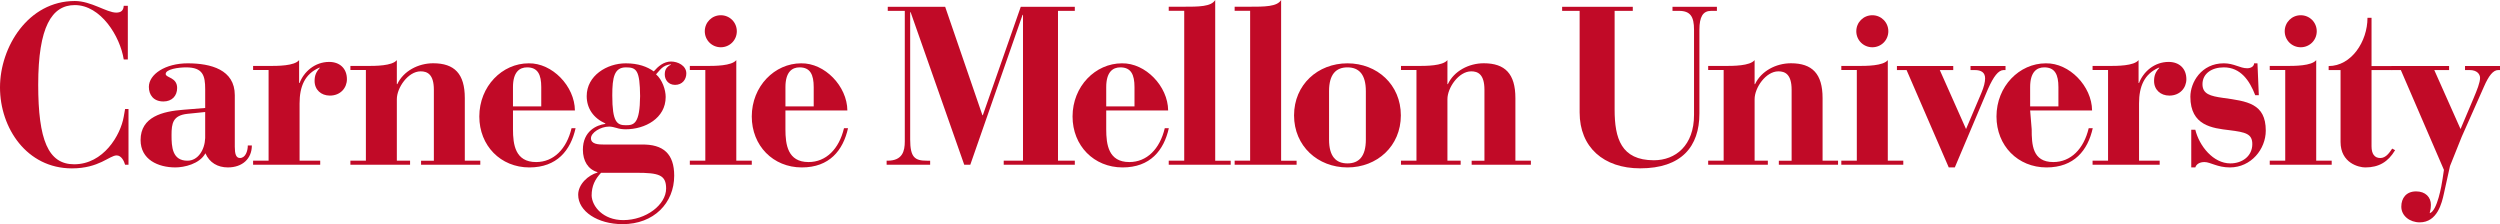 <?xml version="1.0" encoding="utf-8"?>
<!-- Generator: Adobe Illustrator 26.0.3, SVG Export Plug-In . SVG Version: 6.00 Build 0)  -->
<svg version="1.2" baseProfile="tiny" id="Layer_1" xmlns="http://www.w3.org/2000/svg" xmlns:xlink="http://www.w3.org/1999/xlink"
	 x="0px" y="0px" viewBox="0 0 236.001 21.16" overflow="visible" xml:space="preserve">
<g>
	<path fill="#C10A27" d="M12.067,0.546H11.68c-0.022,0.45-0.258,0.644-0.709,0.644c-0.902,0-2.362-1.095-3.908-1.095
		C2.662,0.095,0,4.431,0,8.252c0,3.843,2.534,7.643,6.785,7.643c2.577,0,3.543-1.224,4.229-1.224c0.451,0,0.709,0.559,0.795,0.88
		h0.322v-5.26h-0.322l-0.129,0.73c-0.301,1.74-1.911,4.487-4.681,4.487c-2.448,0-3.392-2.297-3.392-7.514
		c0-5.474,1.288-7.514,3.457-7.514c2.448,0,4.273,2.941,4.617,5.131h0.386V0.546z"/>
	<path fill="#C10A27" d="M19.369,13.032c-0.042,1.123-0.678,2.138-1.673,2.138c-1.44,0-1.503-1.312-1.503-2.414
		c0-1.123,0.127-1.863,1.503-2.012l1.673-0.17V13.032z M23.775,13.73h-0.382c0,0.551-0.233,1.186-0.741,1.186
		c-0.381,0-0.487-0.403-0.487-1.059V8.986c0-2.415-2.266-3.008-4.448-3.008c-2.118,0-3.664,1.038-3.664,2.224
		c0,0.741,0.424,1.376,1.376,1.376c0.805,0,1.292-0.529,1.292-1.271c0-1.017-1.058-0.953-1.08-1.313
		C15.621,6.529,16.849,6.36,17.57,6.36c1.588,0,1.8,0.783,1.8,2.054v1.779l-2.075,0.169c-1.927,0.149-4.024,0.657-4.024,2.859
		c0,1.843,1.653,2.584,3.283,2.584c0.826,0,2.287-0.318,2.838-1.334c0.381,0.889,1.165,1.334,2.118,1.334
		C22.885,15.805,23.775,14.98,23.775,13.73"/>
	<path fill="#C10A27" d="M23.894,15.552h6.334V15.17h-1.948V9.766c0-1.632,0.508-2.776,1.842-3.37h0.085
		c-0.36,0.381-0.509,0.72-0.509,1.25c0,0.827,0.615,1.378,1.441,1.378c1.016,0,1.61-0.741,1.61-1.546
		c0-1.018-0.679-1.633-1.674-1.633c-1.356,0-2.394,0.933-2.796,1.993h-0.043V5.675c-0.445,0.551-2.012,0.551-2.881,0.551h-1.462
		v0.381h1.462v8.562h-1.462V15.552z"/>
	<path fill="#C10A27" d="M33.078,15.552h5.633V15.17h-1.249V9.363c0-1.08,1.059-2.628,2.245-2.628c0.614,0,1.25,0.255,1.25,1.739
		v6.697h-1.208v0.382h5.591V15.17h-1.462V9.257c0-2.289-0.974-3.285-2.985-3.285c-1.419,0-2.817,0.742-3.388,1.971h-0.043V5.675
		c-0.445,0.551-2.012,0.551-2.88,0.551h-1.504v0.381h1.462v8.562h-1.462V15.552z"/>
	<path fill="#C10A27" d="M48.425,10.044V8.223c0-1.419,0.614-1.864,1.335-1.864c1.017,0,1.335,0.699,1.335,1.864v1.821H48.425z
		 M48.425,10.426h5.847c-0.021-2.288-2.14-4.49-4.364-4.448c-2.499,0-4.66,2.161-4.66,5.02c0,2.753,2.012,4.807,4.724,4.807
		c2.605,0,3.898-1.609,4.364-3.706h-0.381c-0.466,1.97-1.694,3.199-3.347,3.199c-1.97,0-2.182-1.653-2.182-3.093V10.426z"/>
	<path fill="#C10A27" d="M60.426,9.07c-0.021,2.604-0.572,2.752-1.334,2.752c-0.847,0-1.292-0.275-1.292-2.816
		c0-1.715,0.191-2.647,1.292-2.647C60.088,6.36,60.405,6.634,60.426,9.07 M56.74,16.311h3.325c2.118,0,2.817,0.191,2.817,1.482
		c0,1.545-1.906,2.985-4.045,2.985c-1.907,0-2.944-1.292-2.987-2.307C55.851,17.54,56.169,16.925,56.74,16.311 M64.789,6.931
		c0-0.741-0.805-1.123-1.44-1.123c-0.699,0-1.229,0.466-1.632,0.932c-0.614-0.444-1.461-0.762-2.647-0.762
		c-1.78,0-3.685,1.165-3.685,3.092c0,1.164,0.635,2.075,1.758,2.583v0.043c-0.826,0.106-2.118,0.678-2.118,2.435
		c0,1.058,0.487,1.863,1.377,2.117v0.042c-0.847,0.232-1.821,1.08-1.821,2.096c0,1.567,1.843,2.774,4.193,2.774
		c2.944,0,4.871-1.991,4.871-4.574c0-2.054-1.016-2.985-3.092-2.942h-3.516c-0.53,0-1.25-0.022-1.25-0.594
		c0-0.529,0.911-1.101,1.716-1.101c0.233,0,0.466,0.064,0.699,0.128c0.254,0.084,0.529,0.127,0.868,0.127
		c1.821,0,3.77-1.038,3.77-3.049c0-0.677-0.318-1.63-0.91-2.138c0.381-0.382,0.572-0.848,1.397-0.953v0.042
		c-0.445,0.233-0.572,0.508-0.572,0.932c0,0.487,0.339,0.974,0.974,0.974C64.407,8.011,64.789,7.503,64.789,6.931"/>
	<path fill="#C10A27" d="M65.12,15.552h5.849V15.17h-1.462V5.675c-0.445,0.551-2.014,0.551-2.882,0.551H65.12v0.381h1.462v8.562
		H65.12V15.552z"/>
	<path fill="#C10A27" d="M66.532,2.95c0,0.84,0.672,1.512,1.512,1.512c0.84,0,1.512-0.672,1.512-1.512
		c0-0.84-0.672-1.512-1.512-1.512C67.204,1.438,66.532,2.11,66.532,2.95"/>
	<path fill="#C10A27" d="M74.146,10.044V8.223c0-1.419,0.614-1.864,1.334-1.864c1.016,0,1.334,0.699,1.334,1.864v1.821H74.146z
		 M74.146,10.426h5.846c-0.021-2.288-2.14-4.49-4.364-4.448c-2.499,0-4.66,2.161-4.66,5.02c0,2.753,2.012,4.807,4.724,4.807
		c2.605,0,3.898-1.609,4.363-3.706h-0.381c-0.466,1.97-1.694,3.199-3.347,3.199c-1.97,0-2.182-1.653-2.182-3.093V10.426z"/>
	<path fill="#C10A27" d="M83.699,15.552h4.107v-0.381H87.51c-1.143,0-1.589-0.296-1.589-2.012V1.153h0.043l5.06,14.398h0.572
		l4.933-14.145h0.042v13.764h-1.82v0.381h6.712v-0.381h-1.588V1.026h1.588V0.645H96.36l-3.579,10.227h-0.042L89.225,0.645h-5.42
		v0.381h1.608V13.35c0,0.91-0.211,1.82-1.63,1.82h-0.085V15.552z"/>
	<path fill="#C10A27" d="M104.428,10.044V8.223c0-1.419,0.614-1.864,1.334-1.864c1.017,0,1.335,0.699,1.335,1.864v1.821H104.428z
		 M104.428,10.426h5.846c-0.02-2.288-2.139-4.49-4.363-4.448c-2.499,0-4.661,2.161-4.661,5.02c0,2.753,2.013,4.807,4.725,4.807
		c2.605,0,3.897-1.609,4.363-3.706h-0.382c-0.466,1.97-1.694,3.199-3.346,3.199c-1.971,0-2.182-1.653-2.182-3.093V10.426z"/>
	<path fill="#C10A27" d="M110.329,15.552h5.849v-0.381h-1.462V0c-0.381,0.635-1.547,0.635-3.052,0.635h-1.335v0.382h1.462v14.153
		h-1.462V15.552z"/>
	<path fill="#C10A27" d="M116.551,15.552h5.849v-0.381h-1.462V0c-0.382,0.635-1.547,0.635-3.051,0.635h-1.336v0.382h1.462v14.153
		h-1.462V15.552z"/>
	<path fill="#C10A27" d="M128.937,13.18c0,1.588-0.656,2.245-1.737,2.245c-1.08,0-1.737-0.657-1.737-2.245V8.605
		c0-1.588,0.657-2.245,1.737-2.245c1.08,0,1.737,0.657,1.737,2.245V13.18z M132.241,10.892c0-2.902-2.245-4.914-5.041-4.914
		c-2.795,0-5.041,2.012-5.041,4.914c0,2.901,2.245,4.913,5.041,4.913C129.996,15.805,132.241,13.793,132.241,10.892"/>
	<path fill="#C10A27" d="M132.254,15.552h5.633V15.17h-1.249V9.363c0-1.08,1.059-2.628,2.245-2.628c0.614,0,1.249,0.255,1.249,1.739
		v6.697h-1.207v0.382h5.591V15.17h-1.462V9.257c0-2.289-0.974-3.285-2.986-3.285c-1.418,0-2.816,0.742-3.388,1.971h-0.042V5.675
		c-0.445,0.551-2.012,0.551-2.88,0.551h-1.504v0.381h1.461v8.562h-1.461V15.552z"/>
	<path fill="#C10A27" d="M147.467,1.026h1.651v9.592c0,3.282,2.265,5.273,5.717,5.273c3.896,0,5.59-2.054,5.59-5.167V2.805
		c0-1.228,0.339-1.779,1.101-1.779h0.551V0.645h-4.193v0.381h0.614c1.08,0,1.419,0.551,1.419,1.779v8.046
		c0,2.88-1.737,4.277-3.791,4.277c-3.092,0-3.705-2.075-3.705-4.785V1.026h1.715V0.645h-6.67V1.026z"/>
	<path fill="#C10A27" d="M161.252,15.552h5.633V15.17h-1.249V9.363c0-1.08,1.059-2.628,2.244-2.628c0.615,0,1.25,0.255,1.25,1.739
		v6.697h-1.207v0.382h5.59V15.17h-1.461V9.257c0-2.289-0.974-3.285-2.985-3.285c-1.42,0-2.817,0.742-3.389,1.971h-0.043V5.675
		c-0.444,0.551-2.012,0.551-2.88,0.551h-1.503v0.381h1.461v8.562h-1.461V15.552z"/>
	<path fill="#C10A27" d="M173.822,15.552h5.849V15.17h-1.462V5.675c-0.445,0.551-2.014,0.551-2.883,0.551h-1.505v0.381h1.463v8.562
		h-1.463V15.552z"/>
	<path fill="#C10A27" d="M175.235,2.95c0,0.84,0.673,1.512,1.513,1.512c0.84,0,1.511-0.672,1.511-1.512
		c0-0.84-0.671-1.512-1.511-1.512C175.907,1.438,175.235,2.11,175.235,2.95"/>
	<path fill="#C10A27" d="M183.963,15.805h0.572l3.135-7.413c0.529-1.186,0.974-1.758,1.461-1.779h0.191V6.233h-3.304v0.381h0.403
		c0.614,0,0.974,0.232,0.974,0.783c0,0.339-0.105,0.805-0.36,1.398l-1.44,3.389l-2.478-5.57h1.27V6.233h-5.316v0.381h0.911
		L183.963,15.805z"/>
	<path fill="#C10A27" d="M191.646,10.044V8.223c0-1.419,0.614-1.864,1.335-1.864c1.016,0,1.334,0.699,1.334,1.864v1.821H191.646z
		 M191.646,10.426h5.847c-0.021-2.288-2.14-4.49-4.364-4.448c-2.499,0-4.66,2.161-4.66,5.02c0,2.753,2.012,4.807,4.724,4.807
		c2.605,0,3.898-1.609,4.363-3.706h-0.381c-0.466,1.97-1.694,3.199-3.346,3.199c-1.971,0-2.037-1.653-2.037-3.093L191.646,10.426z"
		/>
	<path fill="#C10A27" d="M197.541,15.552h6.334V15.17h-1.949V9.766c0-1.632,0.509-2.776,1.843-3.37h0.084
		c-0.36,0.381-0.508,0.72-0.508,1.25c0,0.827,0.613,1.378,1.44,1.378c1.017,0,1.609-0.741,1.609-1.546
		c0-1.018-0.678-1.633-1.673-1.633c-1.355,0-2.393,0.933-2.796,1.993h-0.043V5.675c-0.445,0.551-2.012,0.551-2.881,0.551h-1.461
		v0.381h1.461v8.562h-1.461V15.552z"/>
	<path fill="#C10A27" d="M206.856,15.805h0.382c0.106-0.338,0.445-0.507,0.868-0.507c0.551,0,1.208,0.507,2.395,0.507
		c2.012,0,3.389-1.736,3.389-3.473c0-2.584-1.78-2.775-4.047-3.093c-1.186-0.169-1.928-0.36-1.928-1.292
		c0-0.996,0.869-1.588,2.013-1.588c1.589,0,2.437,1.249,2.966,2.626h0.339l-0.127-3.008h-0.318c0,0.254-0.254,0.466-0.656,0.466
		c-0.679,0-1.229-0.466-2.204-0.466c-2.119,0-3.156,1.8-3.156,3.156c0,2.732,2.076,2.965,3.686,3.156
		c1.526,0.191,2.161,0.339,2.161,1.313c0,1.123-0.932,1.822-2.076,1.822c-1.611,0-2.924-1.632-3.305-3.177h-0.382V15.805z"/>
	<path fill="#C10A27" d="M214.265,15.552h5.848V15.17h-1.462V5.675c-0.445,0.551-2.013,0.551-2.882,0.551h-1.504v0.381h1.462v8.562
		h-1.462V15.552z"/>
	<path fill="#C10A27" d="M215.678,2.95c0,0.84,0.671,1.512,1.512,1.512s1.512-0.672,1.512-1.512c0-0.84-0.672-1.512-1.512-1.512
		S215.678,2.11,215.678,2.95"/>
	<path fill="#C10A27" d="M220.949,6.616v6.776c0,2.012,1.738,2.414,2.331,2.414c1.293,0,2.162-0.529,2.819-1.63l-0.275-0.148
		c-0.255,0.38-0.595,0.889-1.124,0.889c-0.551,0-0.826-0.403-0.826-1.101V6.616h1.95V6.235h-1.95V1.682h-0.382
		c0,2.244-1.525,4.553-3.666,4.553v0.381H220.949z"/>
	<path fill="#C10A27" d="M225.752,6.614h0.889l4.067,9.422l-0.127,0.847c-0.086,0.614-0.509,3.028-1.208,3.239v-0.063
		c0.086-0.297,0.106-0.529,0.106-0.72c0-0.72-0.507-1.271-1.398-1.271c-0.932,0-1.397,0.635-1.397,1.44
		c0,0.869,0.805,1.483,1.736,1.483c1.673,0,2.096-1.842,2.288-2.732l0.572-2.584l1.102-2.753l2.096-4.721
		c0.466-1.08,0.89-1.588,1.355-1.588h0.17V6.233h-3.304v0.381h0.445c0.678,0,0.975,0.38,0.975,0.741
		c0,0.424-0.276,1.122-0.615,1.927l-1.228,2.901l-2.479-5.568h1.398V6.233h-5.443V6.614z"/>
</g>
</svg>
